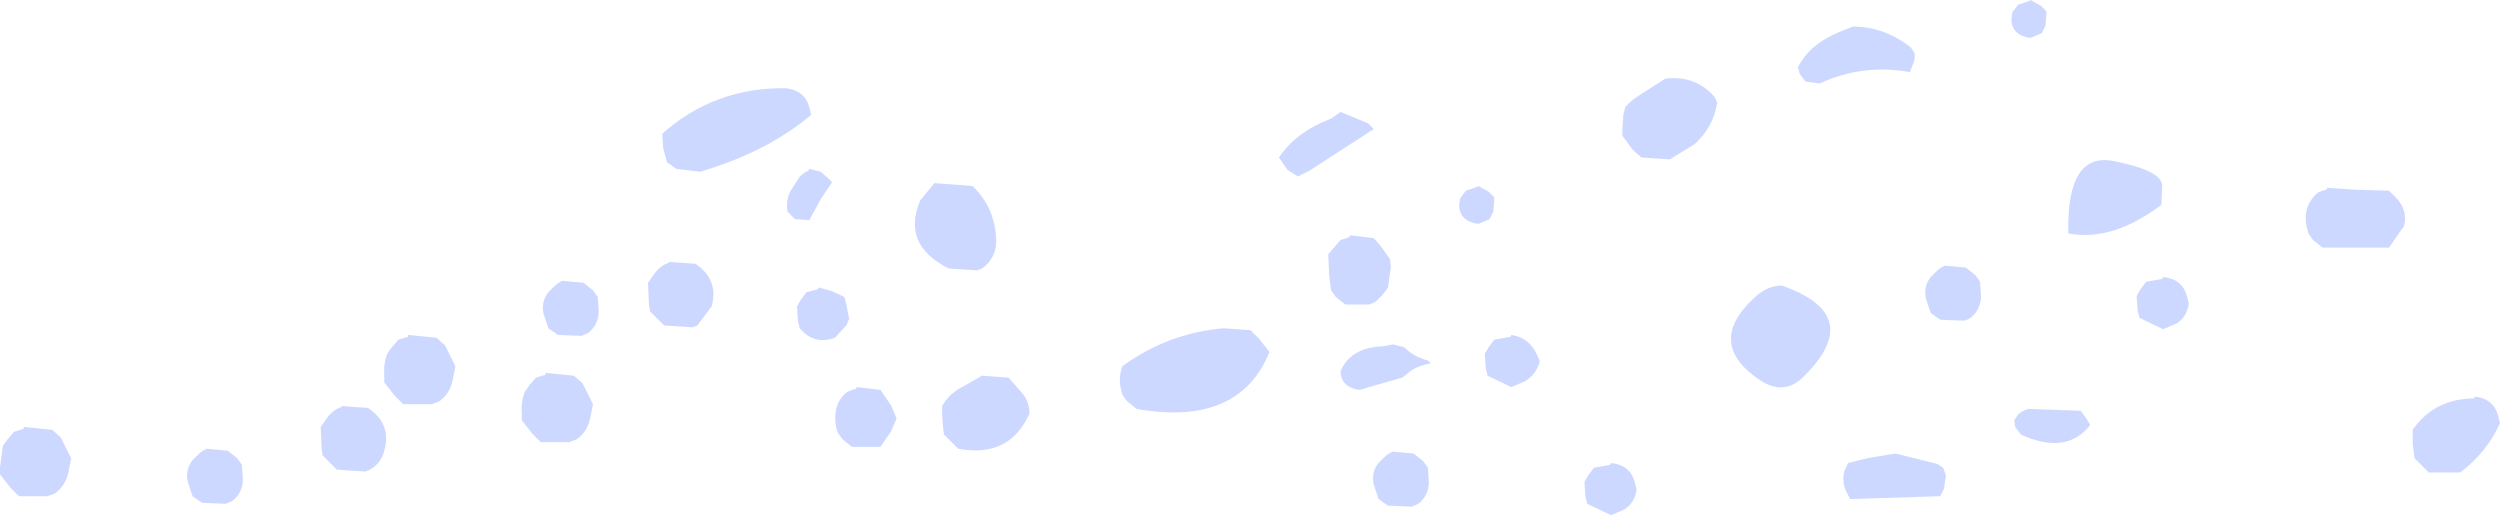 <?xml version="1.0" encoding="UTF-8" standalone="no"?>
<svg xmlns:xlink="http://www.w3.org/1999/xlink" height="27.15px" width="131.75px" xmlns="http://www.w3.org/2000/svg">
  <g transform="matrix(1.0, 0.0, 0.0, 1.0, -20.35, -54.45)">
    <path d="M115.1 58.0 Q115.7 56.8 117.25 56.15 L118.0 55.85 Q119.65 55.85 121.05 56.95 L121.25 57.25 121.25 57.6 121.1 58.0 121.0 58.25 Q118.5 57.8 116.25 58.85 L115.5 58.75 115.2 58.35 115.1 58.0 M110.85 59.85 Q110.65 61.15 109.65 62.05 L108.35 62.85 106.85 62.75 106.4 62.35 105.85 61.6 105.85 61.25 105.9 60.5 106.0 60.1 Q106.3 59.75 106.7 59.5 L108.1 58.6 Q109.7 58.4 110.7 59.55 L110.85 59.85 M101.5 73.5 Q101.3 74.2 100.7 74.55 L100.0 74.85 98.75 74.25 98.65 73.85 98.6 73.1 98.8 72.75 99.1 72.35 99.95 72.2 100.0 72.1 Q100.95 72.25 101.35 73.15 L101.5 73.5 M114.25 69.5 Q118.7 71.05 115.4 74.3 114.35 75.35 113.05 74.45 110.2 72.5 112.85 70.1 113.5 69.5 114.25 69.5 M92.75 61.25 L89.35 63.45 88.75 63.75 88.2 63.4 87.75 62.75 Q88.65 61.4 90.5 60.7 L91.0 60.35 92.45 60.95 92.75 61.25 M91.0 67.1 L91.45 66.95 91.5 66.85 92.75 67.0 93.1 67.4 93.6 68.1 93.65 68.5 93.5 69.6 93.2 70.0 92.85 70.35 92.5 70.5 91.25 70.5 90.75 70.1 90.5 69.75 90.4 69.0 90.35 67.85 90.65 67.5 91.0 67.1 M86.7 72.3 L87.25 73.0 Q85.65 76.95 80.25 76.0 L79.75 75.6 79.5 75.25 79.4 74.85 Q79.3 74.3 79.5 73.75 81.9 72.0 84.85 71.75 L86.25 71.85 86.7 72.3 M99.1 64.85 L99.05 65.6 98.85 66.0 98.25 66.25 Q97.25 66.1 97.25 65.25 L97.3 64.9 97.6 64.5 98.2 64.3 98.25 64.25 98.8 64.55 99.1 64.85 M94.35 72.75 Q94.85 73.25 95.6 73.45 L95.75 73.6 Q94.9 73.75 94.45 74.2 L94.25 74.35 92.5 74.85 92.0 75.0 Q91.0 74.85 91.0 74.0 91.55 72.75 93.25 72.7 L93.75 72.6 94.35 72.75 M93.3 78.55 Q93.5 78.35 93.75 78.25 L94.85 78.35 95.35 78.75 95.6 79.1 95.65 79.85 Q95.65 80.55 95.1 81.0 L94.75 81.15 93.5 81.1 93.0 80.75 92.75 80.0 Q92.6 79.35 93.0 78.85 L93.3 78.55 M117.55 79.25 L117.75 78.85 118.75 78.6 120.25 78.35 122.45 78.9 122.75 79.1 122.9 79.5 122.8 80.2 122.6 80.6 117.85 80.75 117.65 80.35 Q117.4 79.85 117.55 79.25 M106.6 80.25 Q106.5 80.95 105.95 81.3 L105.25 81.6 104.0 81.0 103.9 80.6 103.85 79.85 104.05 79.5 104.35 79.1 105.2 78.95 105.25 78.85 Q106.25 78.95 106.5 79.85 L106.6 80.25 M147.05 66.35 L146.25 67.5 143.4 67.5 142.75 67.5 142.25 67.1 142.0 66.75 141.9 66.35 Q141.7 65.3 142.5 64.6 L142.75 64.5 142.95 64.45 143.0 64.35 144.5 64.45 146.25 64.5 146.6 64.85 Q147.1 65.35 147.1 66.0 L147.05 66.35 M127.3 54.5 L127.35 54.45 127.9 54.75 128.2 55.05 128.15 55.8 127.95 56.2 127.35 56.45 Q126.35 56.3 126.35 55.45 L126.4 55.1 126.7 54.7 127.3 54.5 M124.7 69.3 L124.75 70.05 Q124.75 70.75 124.2 71.2 124.05 71.3 123.85 71.35 L122.6 71.3 122.1 70.95 121.85 70.2 Q121.7 69.55 122.1 69.05 L122.4 68.75 Q122.6 68.55 122.85 68.45 L123.95 68.55 124.45 68.95 124.7 69.3 M134.25 65.25 Q131.65 67.2 129.35 66.75 129.25 62.4 131.8 62.95 134.3 63.45 134.3 64.25 L134.25 65.25 M134.35 69.05 Q135.35 69.15 135.6 70.05 L135.7 70.45 Q135.6 71.15 135.05 71.5 L134.35 71.8 133.1 71.2 133.0 70.8 132.95 70.05 133.15 69.7 133.45 69.3 134.3 69.15 134.35 69.05 M127.25 76.0 L130.0 76.1 130.3 76.5 130.5 76.85 Q129.25 78.45 126.85 77.35 L126.55 76.95 126.5 76.6 126.7 76.3 Q126.9 76.1 127.25 76.0 M152.1 76.75 Q151.4 78.3 150.0 79.35 L148.35 79.35 148.0 79.0 147.6 78.6 147.5 77.85 147.5 77.1 Q148.65 75.45 150.75 75.45 L150.75 75.35 Q151.75 75.45 152.0 76.35 L152.1 76.75 M39.75 75.95 Q41.0 76.8 40.6 78.2 40.45 78.85 39.85 79.2 L39.6 79.3 38.1 79.2 37.75 78.85 37.35 78.45 37.3 78.1 37.25 76.95 37.5 76.6 Q37.85 76.05 38.35 75.9 L38.35 75.85 39.75 75.95 M33.15 79.7 Q33.15 80.4 32.6 80.85 L32.25 81.0 31.0 80.95 30.5 80.6 30.25 79.85 Q30.1 79.2 30.5 78.7 L30.8 78.4 Q31.0 78.2 31.25 78.1 L32.35 78.2 32.85 78.6 33.1 78.95 33.15 79.7 M21.6 76.95 L23.1 77.1 23.55 77.5 24.1 78.6 23.95 79.35 Q23.8 80.05 23.25 80.45 L22.85 80.6 21.35 80.6 20.9 80.15 20.35 79.45 20.35 79.1 20.5 77.95 20.75 77.6 21.1 77.2 21.6 77.05 21.6 76.95 M63.0 60.1 L63.1 60.5 Q60.8 62.45 57.25 63.5 L56.0 63.35 55.5 63.0 55.3 62.25 55.25 61.5 Q58.0 59.05 61.75 59.1 62.75 59.2 63.0 60.1 M69.6 64.1 L71.6 64.25 Q72.85 65.45 72.85 67.25 72.8 68.1 72.1 68.6 L71.85 68.7 70.35 68.6 Q67.85 67.35 68.85 65.0 L69.6 64.1 M63.6 64.95 L63.0 66.05 62.25 66.0 61.85 65.6 Q61.75 64.95 62.05 64.45 L62.5 63.75 62.75 63.55 62.95 63.45 63.0 63.35 63.6 63.5 64.0 63.85 64.2 64.05 63.6 64.95 M63.5 69.6 L64.2 69.8 64.85 70.1 64.95 70.5 65.1 71.25 64.95 71.6 64.35 72.25 Q63.25 72.65 62.5 71.75 L62.4 71.35 62.35 70.6 62.55 70.25 62.85 69.85 63.45 69.7 63.5 69.6 M44.35 73.75 L44.2 74.5 Q44.05 75.2 43.5 75.6 L43.1 75.75 41.6 75.75 41.15 75.3 40.6 74.6 40.6 74.25 Q40.55 73.65 40.75 73.1 L41.0 72.75 41.35 72.35 41.85 72.2 41.85 72.1 43.35 72.25 43.8 72.65 44.35 73.75 M49.1 74.1 L50.6 74.25 51.05 74.65 51.6 75.75 51.45 76.5 Q51.3 77.2 50.75 77.6 L50.35 77.75 48.85 77.75 48.4 77.3 47.85 76.6 47.85 76.25 Q47.8 75.65 48.0 75.1 L48.25 74.75 48.6 74.35 49.1 74.2 49.1 74.1 M49.55 69.55 Q49.75 69.35 50.0 69.25 L51.1 69.35 51.6 69.75 51.85 70.1 51.9 70.85 Q51.9 71.55 51.35 72.0 L51.0 72.15 49.75 72.1 49.25 71.75 49.0 71.0 Q48.85 70.35 49.25 69.85 L49.55 69.55 M55.6 68.25 L57.0 68.35 Q58.25 69.2 57.85 70.6 L57.1 71.6 56.85 71.7 55.35 71.6 55.0 71.25 54.6 70.85 54.55 70.5 54.5 69.35 54.75 69.0 Q55.1 68.45 55.6 68.3 L55.6 68.25 M73.5 74.35 L74.25 75.2 Q74.6 75.65 74.6 76.25 73.55 78.6 70.85 78.1 L70.5 77.75 70.1 77.35 70.05 77.0 70.0 76.25 70.0 75.85 Q70.4 75.15 71.15 74.8 71.75 74.45 72.1 74.25 L73.5 74.35 M67.3 77.2 L66.75 78.0 65.25 78.0 64.75 77.6 64.5 77.25 Q64.3 76.7 64.4 76.1 64.5 75.5 65.0 75.1 L65.25 75.0 65.45 74.95 65.5 74.85 66.75 75.0 67.3 75.8 67.6 76.5 67.3 77.2" fill="#ccd8ff" fill-rule="evenodd" stroke="none"/>
  </g>
</svg>
